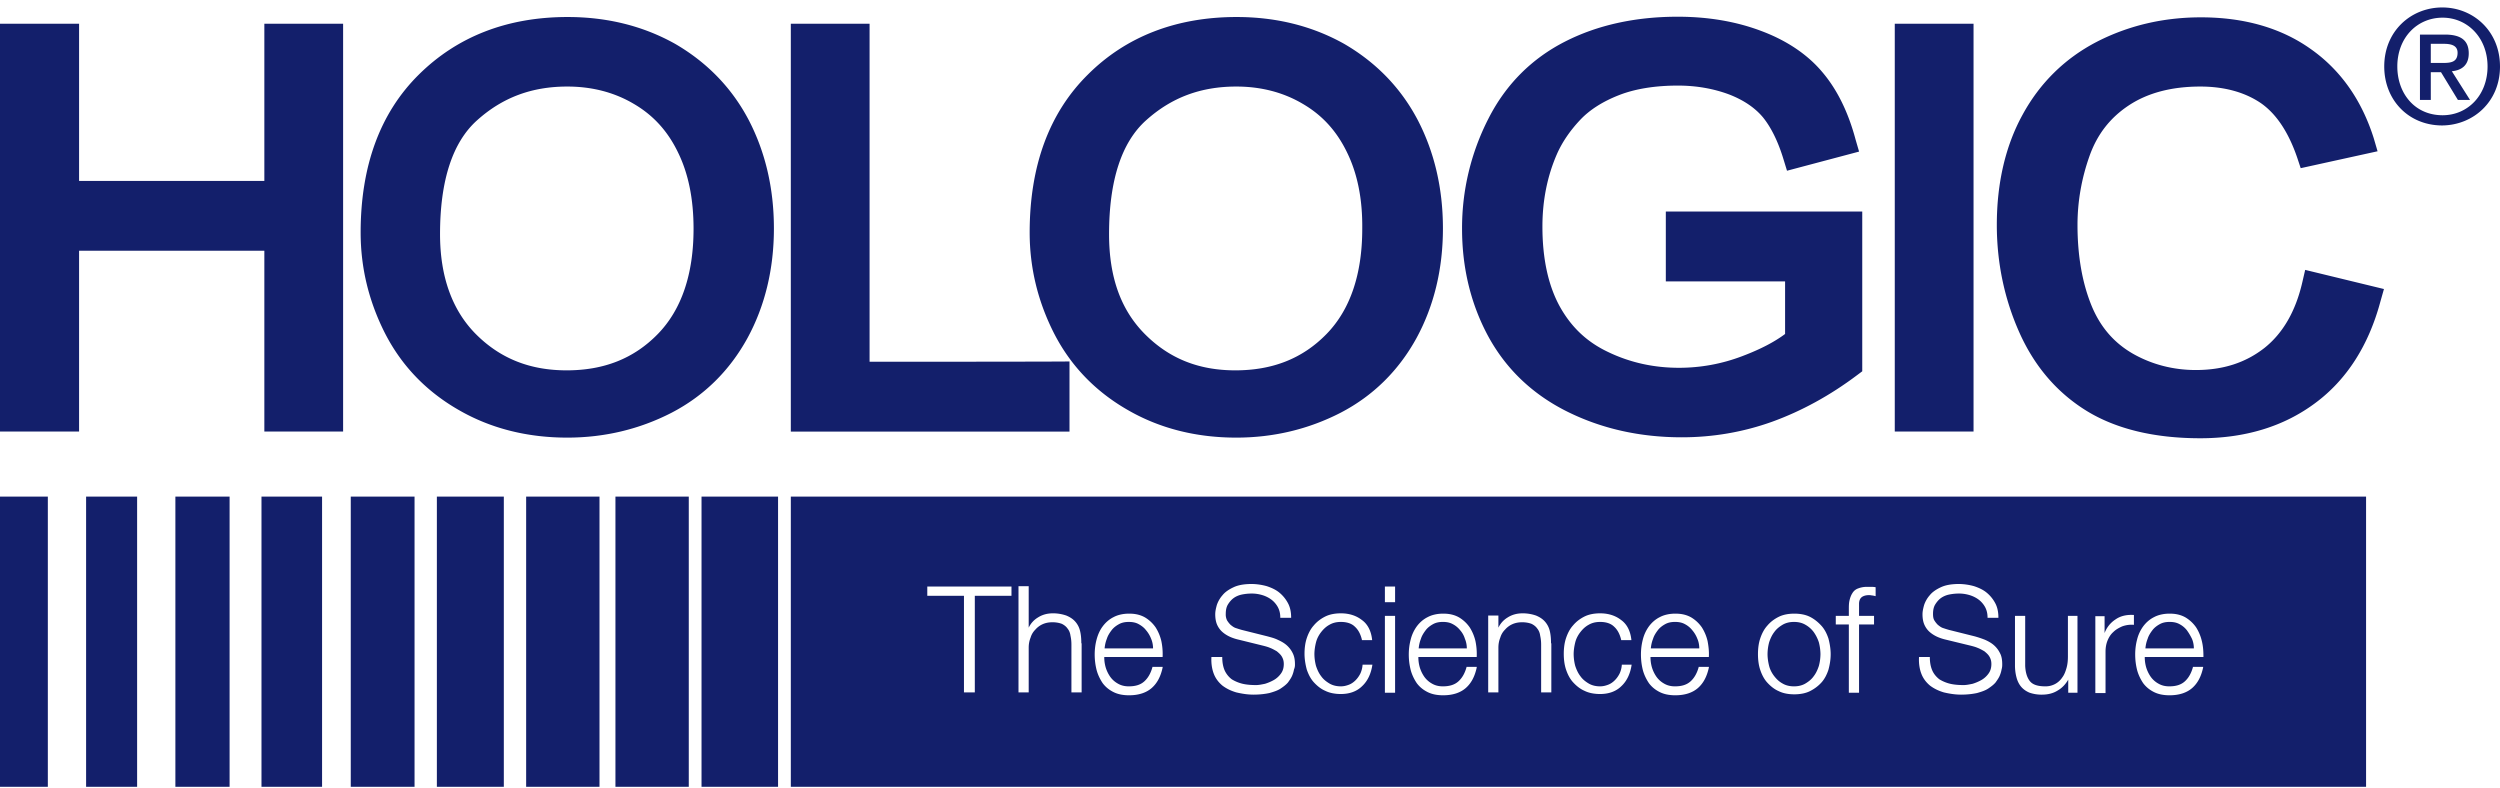 <svg xmlns="http://www.w3.org/2000/svg" height="788" viewBox=".5 -.019 207.434 65.184" width="2500"><path d="m27.937 1.85h1.032v33.84h-6.535v-15.002h-15.372v15.002h-6.562v-33.84h6.562v13.043h15.372v-13.043zm34.687 7.99c1.376 2.646 2.09 5.662 2.09 8.996 0 3.36-.74 6.429-2.196 9.101-1.481 2.699-3.598 4.79-6.297 6.192-2.672 1.375-5.582 2.063-8.652 2.063-3.333 0-6.376-.767-9.022-2.302-2.672-1.534-4.71-3.65-6.085-6.323-1.35-2.646-2.038-5.45-2.038-8.387 0-5.53 1.614-9.922 4.816-13.097 3.201-3.175 7.355-4.79 12.356-4.79 3.28 0 6.27.742 8.916 2.223 2.646 1.535 4.71 3.651 6.112 6.324m-5.874 2.672c-.846-1.746-2.037-3.07-3.677-4.022-1.614-.952-3.466-1.428-5.504-1.428-2.936 0-5.37.9-7.487 2.804-2.038 1.826-3.07 5-3.07 9.446 0 3.519 1.006 6.323 2.99 8.308 2.011 2.01 4.472 2.99 7.514 2.99 3.096 0 5.583-.98 7.568-3.017 1.957-2.01 2.963-4.947 2.963-8.73 0-2.462-.423-4.578-1.297-6.35zm15.902 17.383v-28.045h-6.535v33.84h23.123v-5.82c-.026.026-14.763.026-16.59.026m45.485-20.056c1.376 2.646 2.09 5.662 2.09 8.996 0 3.36-.74 6.429-2.196 9.101-1.482 2.7-3.598 4.79-6.297 6.192-2.672 1.375-5.583 2.063-8.652 2.063-3.334 0-6.376-.767-9.022-2.302-2.673-1.534-4.71-3.65-6.086-6.323-1.35-2.646-2.037-5.45-2.037-8.387 0-5.53 1.614-9.922 4.815-13.097 3.175-3.175 7.356-4.79 12.356-4.79 3.281 0 6.271.742 8.917 2.223 2.646 1.535 4.71 3.652 6.112 6.324m-5.874 2.672c-.847-1.746-2.037-3.07-3.678-4.022-1.614-.952-3.466-1.428-5.503-1.428-2.937 0-5.371.9-7.488 2.804-2.037 1.826-3.069 5-3.069 9.446 0 3.572.979 6.297 2.99 8.308 2.01 2.01 4.445 2.99 7.488 2.99 3.095 0 5.582-.98 7.567-3.017 1.958-2.01 2.963-4.947 2.963-8.73.027-2.462-.397-4.578-1.27-6.35zm26.458 4.921v5.795h9.896v4.365c-.847.635-1.985 1.244-3.52 1.826-1.719.661-3.492.979-5.29.979-2.065 0-4.023-.423-5.848-1.297-1.8-.846-3.096-2.09-4.048-3.81-.953-1.746-1.429-3.968-1.429-6.614 0-2.143.397-4.154 1.19-5.98.45-1.032 1.112-1.984 1.932-2.857.794-.847 1.879-1.535 3.228-2.064 1.35-.53 3.016-.794 4.895-.794 1.56 0 2.99.265 4.26.741 1.217.476 2.143 1.111 2.804 1.905.662.82 1.244 1.985 1.693 3.466l.292.953 5.98-1.588-.292-1.005c-.608-2.276-1.535-4.154-2.752-5.583-1.217-1.455-2.936-2.62-5.053-3.413-2.09-.794-4.419-1.19-6.959-1.19-3.492 0-6.64.687-9.34 2.063-2.751 1.402-4.92 3.545-6.376 6.43a19.89 19.89 0 0 0 -2.17 9.101c0 3.28.741 6.297 2.197 8.97 1.481 2.698 3.677 4.788 6.561 6.217 2.831 1.402 6.006 2.117 9.472 2.117 2.567 0 5.08-.423 7.514-1.297 2.408-.873 4.79-2.17 7.038-3.863l.424-.317v-13.256zm24.5-15.584h-5.503v33.84h6.536v-33.839zm28.55 20.426-.239 1.032c-.555 2.408-1.614 4.233-3.148 5.45-1.561 1.218-3.413 1.826-5.689 1.826-1.852 0-3.625-.45-5.212-1.35-1.561-.899-2.699-2.195-3.44-3.994-.767-1.879-1.164-4.128-1.164-6.694 0-1.958.344-3.89 1.005-5.742.635-1.773 1.694-3.148 3.255-4.18 1.56-1.032 3.545-1.561 5.927-1.561 2.01 0 3.704.476 5.027 1.375 1.296.9 2.301 2.435 3.016 4.525l.29.873 6.377-1.402-.317-1.085c-1.006-3.175-2.752-5.662-5.239-7.408-2.46-1.747-5.53-2.62-9.102-2.62-3.122 0-6.032.688-8.651 2.037-2.646 1.376-4.71 3.414-6.139 6.033-1.429 2.593-2.143 5.689-2.143 9.155 0 3.148.635 6.164 1.879 8.942 1.27 2.832 3.148 5.001 5.609 6.51 2.434 1.48 5.583 2.248 9.393 2.248 3.73 0 6.932-.979 9.525-2.91 2.619-1.932 4.445-4.79 5.423-8.44l.292-1.032zm-191.269 42.89h3.969v-24.079h-3.969zm7.144 0h4.233v-24.079h-4.233zm7.408 0h4.498v-24.079h-4.498zm7.144 0h5.027v-24.079h-5.027zm7.408 0h5.292v-24.079h-5.292zm7.144 0h5.556v-24.079h-5.556zm7.408 0h6.086v-24.079h-6.086zm7.409 0h6.085v-24.079h-6.085zm7.143 0h6.35v-24.079h-6.35zm149.225-59.77c0-2.937-2.222-4.895-4.789-4.895-2.593 0-4.815 1.958-4.815 4.895 0 2.778 2.01 4.895 4.815 4.895 2.567-.027 4.79-1.958 4.79-4.895zm-1.032 0c0 2.381-1.64 4.048-3.73 4.048-2.328 0-3.757-1.826-3.757-4.048 0-2.381 1.64-4.048 3.757-4.048 2.064 0 3.73 1.667 3.73 4.048zm-4.71.476h.848l1.402 2.302h1.005l-1.508-2.381c.82-.08 1.402-.503 1.402-1.482 0-1.085-.661-1.561-1.984-1.561h-2.064v5.424h.9zm0-.767v-1.588h1.06c.528 0 1.163.08 1.163.741 0 .794-.582.847-1.243.847zm-80.538 47.07a1.88 1.88 0 0 0 -.609-.504c-.238-.132-.503-.185-.82-.185s-.582.053-.82.185c-.238.133-.45.291-.609.503s-.317.45-.397.714c-.105.265-.158.53-.185.794h3.995c0-.264-.053-.555-.158-.794a1.906 1.906 0 0 0 -.397-.714zm19.261 0a1.88 1.88 0 0 0 -.608-.504c-.238-.132-.503-.185-.82-.185s-.582.053-.82.185c-.239.133-.45.291-.61.503s-.317.45-.396.714c-.106.265-.159.53-.185.794h4.021c0-.264-.052-.555-.158-.794a2.43 2.43 0 0 0 -.424-.714zm-45.323 0c-.158-.213-.37-.371-.608-.504s-.503-.185-.82-.185-.583.053-.82.185c-.239.133-.45.291-.61.503s-.317.45-.396.714c-.106.265-.159.53-.185.794h4.021c0-.264-.053-.555-.158-.794a2.43 2.43 0 0 0 -.424-.714zm55.404.158a2.193 2.193 0 0 0 -.688-.609c-.264-.158-.582-.238-.952-.238s-.688.08-.953.238c-.264.16-.503.344-.688.609-.185.238-.317.529-.423.847a3.97 3.97 0 0 0 -.132.978c0 .318.052.662.132.98.08.317.238.608.423.846s.397.45.688.609c.265.158.582.238.953.238.37 0 .688-.08.952-.238.265-.16.503-.344.688-.609.185-.238.318-.53.423-.847a3.97 3.97 0 0 0 .133-.979 4.15 4.15 0 0 0 -.133-.978 3.173 3.173 0 0 0 -.423-.847zm30.956-.159a1.88 1.88 0 0 0 -.608-.503c-.238-.132-.503-.185-.82-.185s-.583.053-.82.185c-.239.133-.45.291-.61.503s-.317.45-.396.714c-.106.265-.159.53-.185.794h4.021c0-.264-.053-.555-.158-.794a4.626 4.626 0 0 0 -.424-.714zm14.87-11.086v24.077h-130.704v-24.077h6.72zm-112.395 7.461h-6.986v.768h3.043v8.016h.9v-8.016h3.042zm5.794 4.71c0-.37-.026-.714-.106-1.032a1.768 1.768 0 0 0 -.396-.767c-.186-.212-.424-.37-.741-.503a3.359 3.359 0 0 0 -1.112-.185c-.45 0-.873.106-1.243.344a1.967 1.967 0 0 0 -.767.846v-3.44h-.847v8.811h.847v-3.704c0-.317.053-.582.158-.846.08-.265.212-.477.397-.662a1.74 1.74 0 0 1 .609-.45c.238-.105.502-.158.82-.158.291 0 .556.053.767.132.212.106.37.238.477.397.132.159.211.37.238.582.053.238.079.476.079.74v3.97h.847v-4.075zm6.641-.185a3.683 3.683 0 0 0 -.476-1.138 2.864 2.864 0 0 0 -.873-.82c-.37-.212-.794-.318-1.323-.318-.503 0-.953.106-1.296.291-.37.186-.662.45-.9.768s-.397.688-.503 1.084c-.106.397-.159.82-.159 1.244 0 .45.053.873.16 1.296.105.397.29.768.502 1.085.238.318.53.556.9.741s.793.265 1.296.265c.794 0 1.429-.212 1.879-.609s.74-.952.9-1.693v-.053h-.848v.026c-.132.477-.344.873-.661 1.165s-.74.423-1.296.423c-.37 0-.662-.08-.927-.238a1.926 1.926 0 0 1 -.635-.582 2.73 2.73 0 0 1 -.37-.794 3.037 3.037 0 0 1 -.106-.82h4.842v-.027a5.26 5.26 0 0 0 -.106-1.296zm11.086 1.931c0-.37-.053-.661-.185-.926a2.09 2.09 0 0 0 -.503-.661c-.211-.186-.45-.318-.74-.45-.265-.132-.583-.212-.874-.291l-2.116-.53c-.185-.052-.344-.105-.503-.158s-.291-.159-.423-.265a1.997 1.997 0 0 1 -.291-.37 1.114 1.114 0 0 1 -.106-.53c0-.317.053-.581.185-.793s.291-.397.476-.53.424-.237.688-.29c.265-.053.53-.08.82-.08.318 0 .609.053.874.133.264.08.529.211.74.37.212.159.397.37.53.609.132.238.211.529.211.873v.026h.9v-.026c0-.45-.08-.847-.265-1.19a2.876 2.876 0 0 0 -.714-.874c-.291-.238-.635-.397-1.032-.53a4.873 4.873 0 0 0 -1.244-.184c-.608 0-1.11.079-1.508.264-.397.185-.714.397-.926.662a2.37 2.37 0 0 0 -.476.82c-.08.29-.132.529-.132.767 0 .344.053.635.158.873.106.238.265.45.45.609s.397.29.635.397c.238.106.503.185.741.238l1.932.476c.211.053.423.106.608.185.212.08.397.186.582.291.159.133.318.265.424.45s.158.37.158.609c0 .317-.08.582-.238.793a1.86 1.86 0 0 1 -.582.53 3.678 3.678 0 0 1 -.74.317c-.265.053-.503.106-.742.106-.396 0-.767-.027-1.11-.106a3.062 3.062 0 0 1 -.9-.37 1.929 1.929 0 0 1 -.583-.715c-.132-.29-.211-.661-.211-1.111v-.026h-.9v.026c-.026.53.053 1.005.212 1.402s.423.715.714.953c.318.238.688.423 1.138.555.45.106.926.186 1.429.186s.952-.053 1.323-.133c.37-.105.688-.211.926-.37s.45-.318.608-.503c.133-.185.265-.37.344-.555.08-.186.132-.37.159-.53.08-.185.08-.317.08-.423zm6.456.027h-.847v.026a2.03 2.03 0 0 1 -.185.715c-.106.211-.238.396-.397.555s-.344.291-.555.37c-.212.08-.424.133-.662.133-.37 0-.688-.08-.952-.238-.265-.159-.503-.344-.688-.609-.185-.238-.318-.529-.423-.846a3.97 3.97 0 0 1 -.133-.98c0-.317.053-.66.133-.978.079-.318.238-.609.423-.847s.397-.45.688-.609c.264-.158.582-.238.952-.238.503 0 .9.133 1.164.397.292.265.477.635.583 1.085v.026h.846v-.026c-.08-.74-.37-1.297-.846-1.64-.477-.37-1.059-.556-1.747-.556-.476 0-.926.08-1.296.264-.37.186-.688.424-.953.741-.264.291-.45.662-.582 1.059s-.185.846-.185 1.296.08.9.185 1.297c.133.396.318.767.582 1.058.265.291.582.556.953.714.37.185.82.265 1.296.265.715 0 1.323-.212 1.773-.662.45-.423.74-1.031.847-1.799zm1.852-4.048h-.846v6.376h.846zm0-2.435h-.846v1.297h.846zm6.668 4.525a3.683 3.683 0 0 0 -.477-1.138 2.864 2.864 0 0 0 -.873-.82c-.37-.212-.793-.318-1.323-.318-.502 0-.952.106-1.296.291-.37.186-.661.45-.9.768a3.135 3.135 0 0 0 -.502 1.084c-.106.397-.16.82-.16 1.244 0 .45.054.873.16 1.296.106.397.29.768.502 1.085.239.318.53.556.9.741s.794.265 1.296.265c.794 0 1.43-.212 1.879-.609.45-.397.74-.952.9-1.693v-.053h-.847v.026c-.132.477-.344.874-.662 1.165-.317.29-.74.423-1.296.423-.37 0-.661-.08-.926-.238a1.926 1.926 0 0 1 -.635-.582 2.73 2.73 0 0 1 -.37-.794 3.036 3.036 0 0 1 -.106-.82h4.842v-.027a5.26 5.26 0 0 0 -.106-1.296zm6.27.185c0-.37-.026-.714-.105-1.032a1.768 1.768 0 0 0 -.397-.767c-.186-.212-.424-.37-.741-.503a3.359 3.359 0 0 0 -1.111-.185c-.45 0-.874.106-1.244.344a1.967 1.967 0 0 0 -.767.846v-1.005h-.847v6.377h.847v-3.705c0-.317.053-.582.158-.846.08-.265.212-.477.397-.662a1.74 1.74 0 0 1 .609-.45c.238-.105.503-.158.82-.158.291 0 .556.053.767.132.212.106.37.238.477.397.132.159.211.37.238.582.053.238.08.476.08.74v3.97h.846v-4.075zm6.72 1.773h-.846v.026a2.03 2.03 0 0 1 -.185.715c-.106.211-.238.396-.397.555s-.344.291-.556.37c-.211.08-.423.133-.661.133-.37 0-.688-.08-.953-.238-.264-.159-.502-.344-.687-.609-.186-.238-.318-.529-.424-.846a3.97 3.97 0 0 1 -.132-.98c0-.317.053-.66.132-.978s.238-.609.424-.847c.185-.238.396-.45.687-.609.265-.158.583-.238.953-.238.503 0 .9.133 1.164.397.291.265.476.635.582 1.085v.026h.847v-.026c-.08-.74-.37-1.297-.847-1.64-.476-.37-1.058-.556-1.746-.556-.476 0-.926.08-1.297.264-.37.186-.687.424-.952.741-.265.291-.45.662-.582 1.059s-.185.846-.185 1.296.053.9.185 1.297c.132.396.317.767.582 1.058s.582.556.952.714c.37.185.82.265 1.297.265.714 0 1.323-.212 1.773-.662.45-.423.74-1.031.846-1.799zm6.271-1.958a3.683 3.683 0 0 0 -.476-1.138 2.864 2.864 0 0 0 -.873-.82c-.37-.212-.794-.318-1.323-.318-.503 0-.952.106-1.296.291-.37.186-.662.45-.9.768a3.135 3.135 0 0 0 -.503 1.084c-.105.397-.158.82-.158 1.244 0 .45.052.873.158 1.296.106.397.291.768.503 1.085.238.318.53.556.9.741s.793.265 1.296.265c.794 0 1.429-.212 1.879-.609s.74-.952.9-1.693v-.053h-.847v.026c-.133.477-.344.874-.662 1.165s-.74.423-1.296.423c-.37 0-.662-.08-.926-.238a1.926 1.926 0 0 1 -.635-.582 2.73 2.73 0 0 1 -.37-.794 3.036 3.036 0 0 1 -.107-.82h4.842v-.027c.027-.423-.026-.873-.106-1.296zm10.213 1.085c0-.45-.08-.9-.185-1.297-.132-.397-.317-.767-.582-1.058s-.582-.556-.952-.741-.82-.265-1.297-.265-.926.08-1.296.265-.688.423-.953.74c-.264.292-.45.662-.582 1.06-.132.396-.185.846-.185 1.296s.053.9.185 1.296c.132.397.318.767.582 1.058.265.291.582.556.953.715.37.185.82.264 1.296.264s.926-.08 1.297-.264c.37-.186.687-.424.952-.715s.45-.661.582-1.058c.106-.397.185-.82.185-1.296zm3.73-5.557h-.026c-.132-.026-.238-.026-.344-.026h-.317a2 2 0 0 0 -.767.132.887.887 0 0 0 -.477.397c-.105.159-.185.37-.238.608-.053.239-.053.477-.053.741v.53h-1.084v.714h1.084v5.662h.847v-5.662h1.244v-.715h-1.244v-.529-.476c0-.132.027-.265.08-.37a.52.52 0 0 1 .238-.238c.105-.053.264-.106.476-.106.08 0 .185 0 .264.026.08 0 .186.027.291.053h.027zm10.505 6.403c0-.37-.053-.688-.185-.926a2.09 2.09 0 0 0 -.503-.661c-.212-.186-.45-.318-.74-.45a8.443 8.443 0 0 0 -.874-.291l-2.117-.53c-.185-.052-.344-.105-.502-.158-.16-.053-.291-.159-.424-.265a1.998 1.998 0 0 1 -.29-.37c-.08-.132-.107-.318-.107-.53 0-.317.053-.581.186-.793s.29-.397.476-.53c.185-.131.423-.237.688-.29.264-.053.529-.08.82-.08.318 0 .609.053.873.133.265.08.53.211.741.37.212.159.397.37.53.609.131.238.21.529.21.873v.026h.9v-.026c0-.45-.079-.847-.264-1.19a2.876 2.876 0 0 0 -.715-.874c-.29-.238-.635-.397-1.031-.53a4.873 4.873 0 0 0 -1.244-.184c-.609 0-1.111.08-1.508.264-.397.185-.714.397-.926.662a2.37 2.37 0 0 0 -.476.82c-.08.291-.133.53-.133.767 0 .344.053.635.159.873s.265.45.45.609.397.29.635.397c.238.106.503.185.74.238l1.959.476c.211.053.423.106.608.185.212.08.397.186.582.291.159.133.318.265.424.45s.158.37.158.609c0 .317-.08.582-.238.793a1.86 1.86 0 0 1 -.582.53 3.678 3.678 0 0 1 -.74.317c-.265.053-.503.106-.742.106-.396 0-.767-.027-1.11-.106a3.062 3.062 0 0 1 -.9-.37c-.239-.185-.45-.424-.582-.715s-.212-.661-.212-1.11v-.027h-.9v.026c-.026.53.053 1.006.212 1.402.159.397.423.715.714.953.318.238.688.423 1.138.556.45.105.926.185 1.429.185s.952-.053 1.323-.133c.37-.105.688-.211.926-.37s.45-.317.608-.503c.133-.185.265-.37.344-.555.08-.186.133-.37.159-.53.053-.185.053-.317.053-.423zm6.297-4.021h-.847v3.36c0 .317-.026.635-.106.926-.079.29-.185.582-.343.794a1.667 1.667 0 0 1 -.583.555 1.671 1.671 0 0 1 -.846.212c-.609 0-1.032-.132-1.27-.424-.238-.29-.37-.714-.397-1.27v-4.153h-.847v4.127c0 .37.053.714.133 1.005.079.291.211.556.396.768.186.211.424.37.688.476a3.02 3.02 0 0 0 1.032.159c.476 0 .926-.106 1.297-.344.37-.212.661-.53.873-.9v1.085h.767v-6.376zm4.577-.08h-.026c-.582-.026-1.085.106-1.482.397a2.295 2.295 0 0 0 -.873 1.111v-1.401h-.767v6.376h.846v-3.44c0-.317.053-.634.16-.899.105-.264.264-.529.475-.714.212-.212.45-.344.741-.476.291-.106.609-.16.953-.133h.026v-.82zm5.689 2.17a3.683 3.683 0 0 0 -.476-1.138 2.864 2.864 0 0 0 -.874-.82c-.37-.212-.793-.318-1.322-.318-.503 0-.953.106-1.297.291-.37.186-.661.45-.9.768a3.134 3.134 0 0 0 -.502 1.084c-.106.397-.159.82-.159 1.244 0 .45.053.873.159 1.296.106.397.29.768.502 1.085.239.318.53.556.9.741s.794.265 1.297.265c.793 0 1.428-.212 1.878-.609s.74-.952.9-1.693v-.053h-.847v.026c-.132.477-.344.873-.661 1.165s-.741.423-1.297.423c-.37 0-.661-.08-.926-.238a1.926 1.926 0 0 1 -.635-.582 2.73 2.73 0 0 1 -.37-.794 3.036 3.036 0 0 1 -.106-.82h4.868v-.027c0-.45-.026-.873-.132-1.296z" fill="#131f6b" stroke-width=".265"></path></svg>